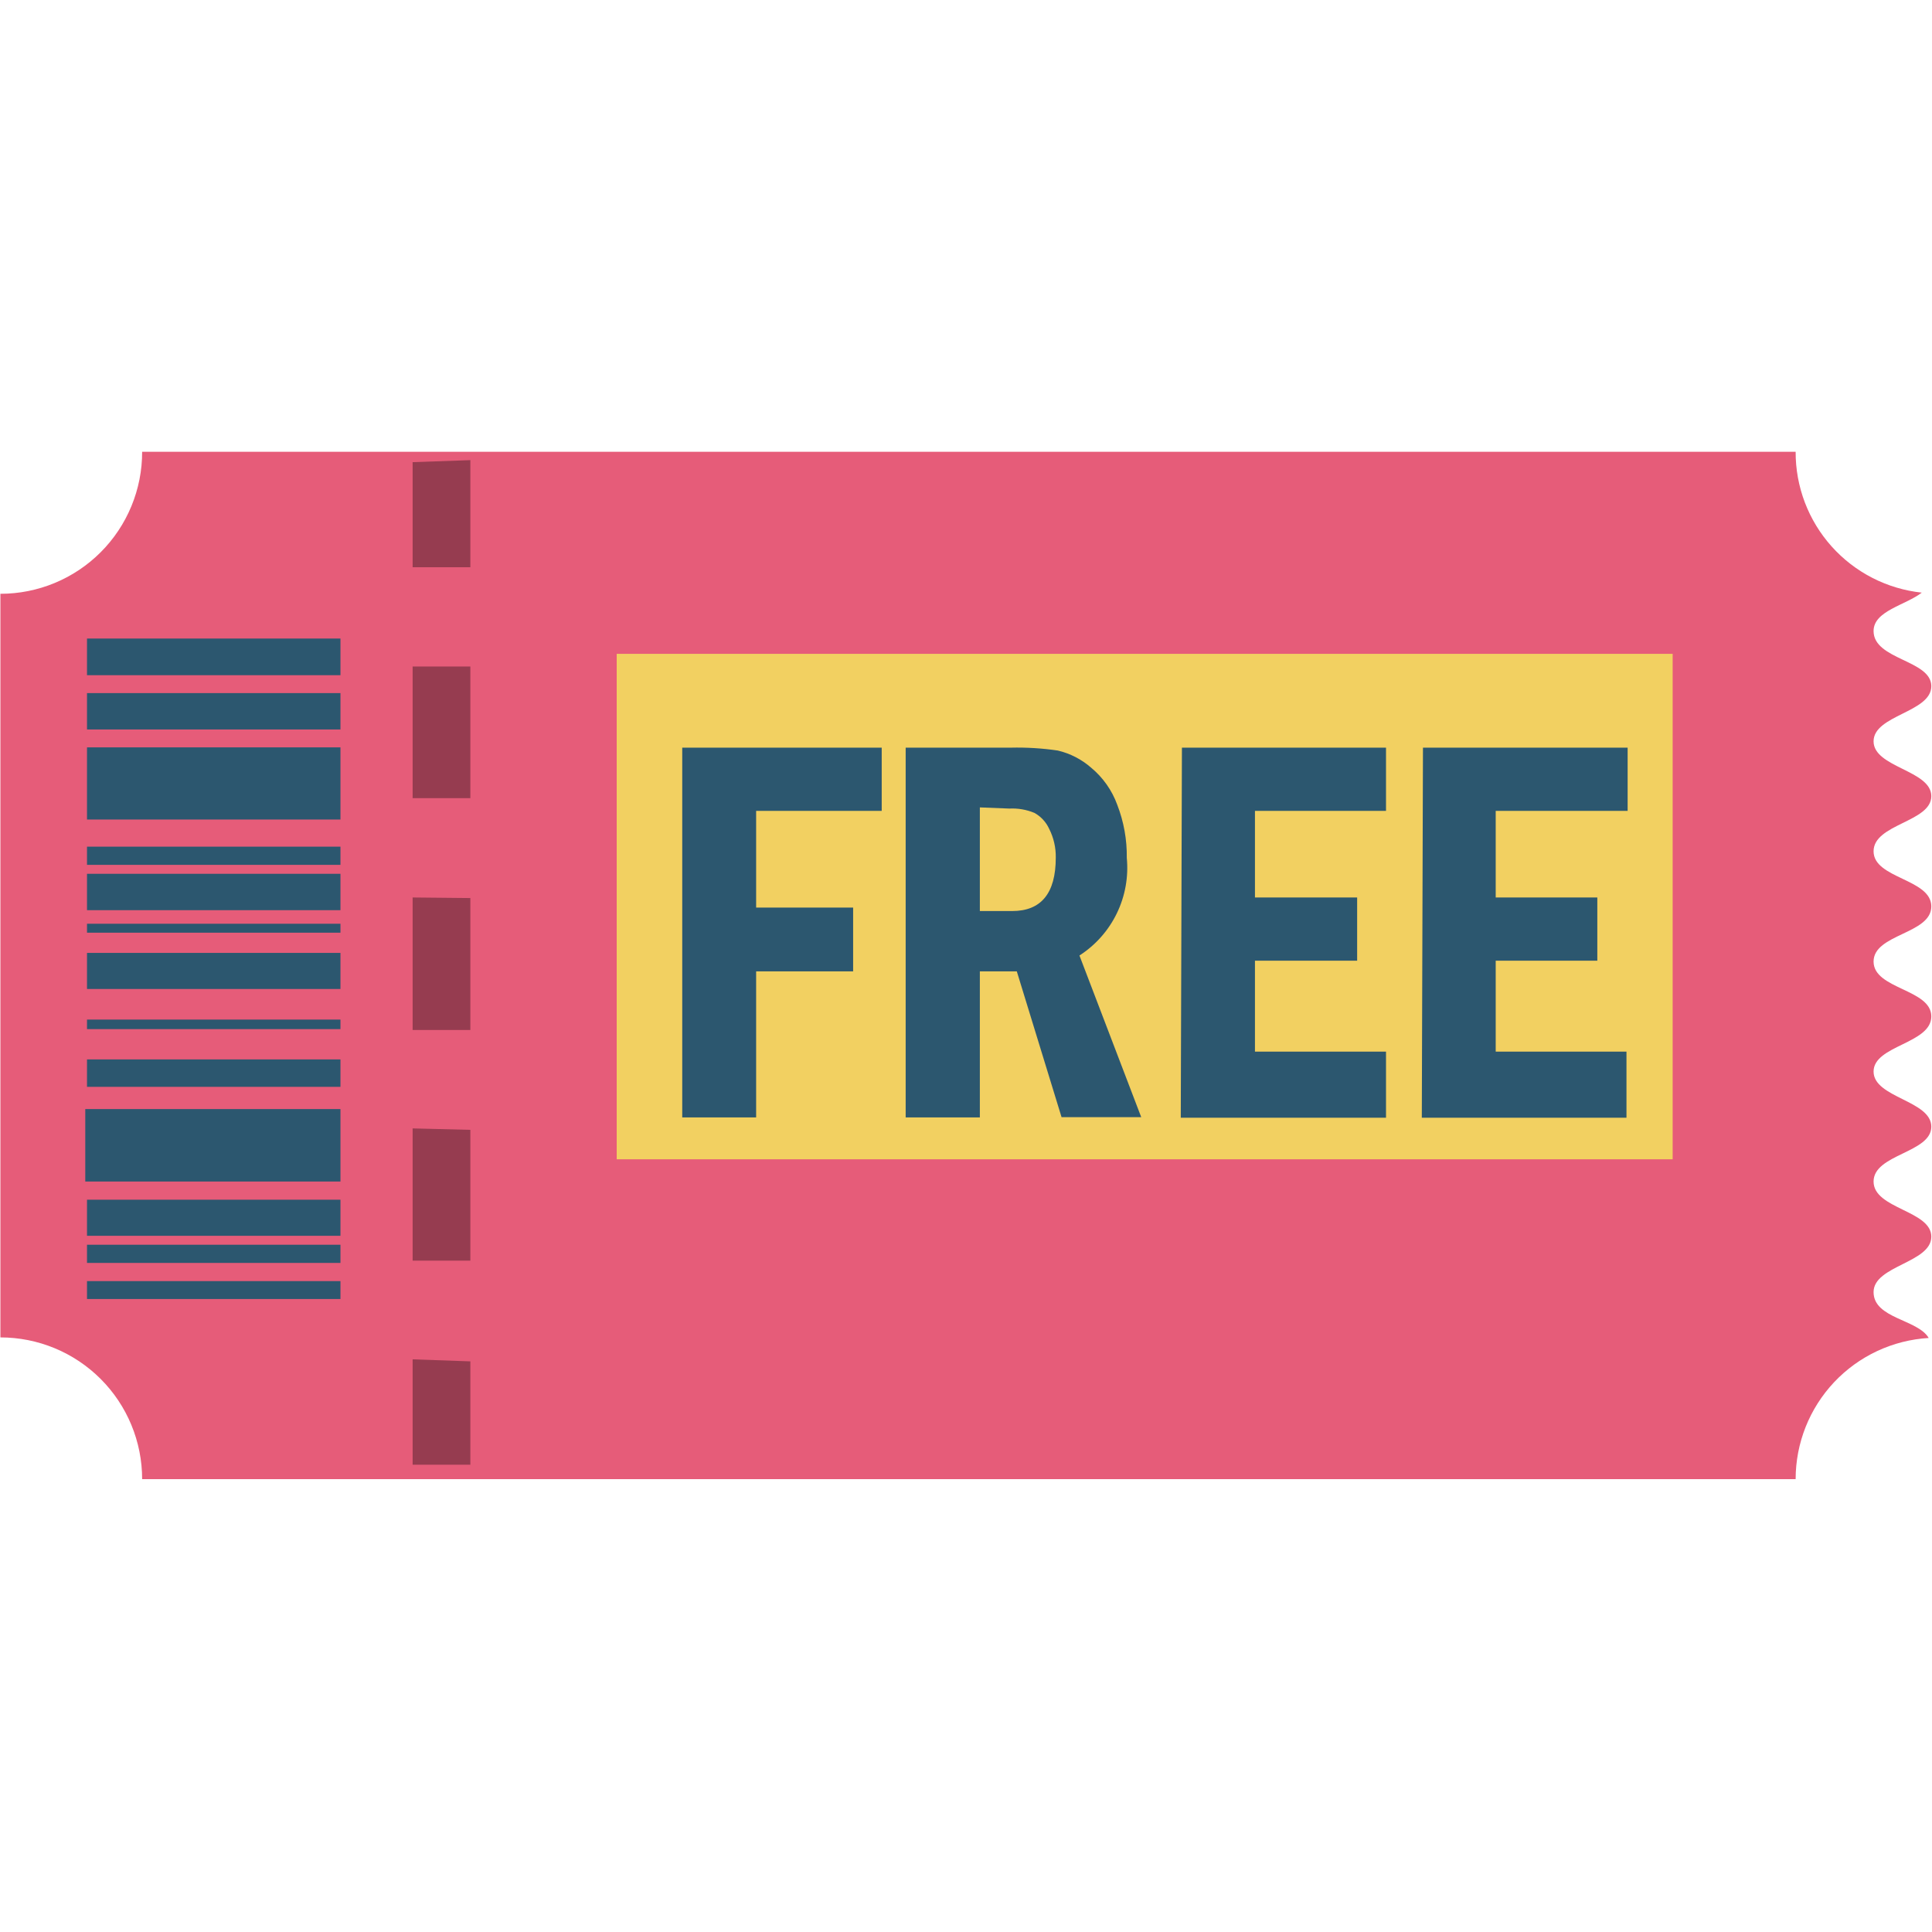 <?xml version="1.0" encoding="UTF-8"?>
<svg xmlns="http://www.w3.org/2000/svg" xmlns:xlink="http://www.w3.org/1999/xlink" width="3200" zoomAndPan="magnify" viewBox="0 0 2400 2400" height="3200" preserveAspectRatio="xMidYMid meet" version="1.0">
  <defs>
    <clipPath id="d40f2e4349">
      <path d="M 0.5 561 L 2399.5 561 L 2399.5 1838 L 0.5 1838 Z M 0.5 561 " clip-rule="nonzero"></path>
    </clipPath>
  </defs>
  <g clip-path="url(#d40f2e4349)">
    <path fill="#e65c79" d="M 2327.422 1057.496 C 2327.422 1091.562 2399.141 1091.562 2399.141 1125.988 C 2399.141 1160.414 2327.422 1160.055 2327.422 1194.48 C 2327.422 1228.906 2399.141 1228.547 2399.141 1262.613 C 2399.141 1296.68 2327.422 1298.473 2327.422 1331.105 C 2327.422 1363.738 2399.141 1366.965 2399.141 1399.598 C 2399.141 1432.227 2327.422 1433.664 2327.422 1467.73 C 2327.422 1501.797 2399.141 1503.59 2399.141 1536.223 C 2399.141 1568.852 2327.422 1572.082 2327.422 1605.07 C 2327.422 1638.062 2382.289 1638.777 2395.914 1662.086 C 2393.152 1662.25 2390.395 1662.48 2387.645 1662.773 C 2384.895 1663.066 2382.152 1663.426 2379.418 1663.852 C 2376.684 1664.273 2373.961 1664.762 2371.25 1665.312 C 2368.539 1665.867 2365.844 1666.48 2363.16 1667.16 C 2360.48 1667.84 2357.812 1668.582 2355.168 1669.387 C 2352.52 1670.195 2349.895 1671.062 2347.289 1671.992 C 2344.684 1672.918 2342.098 1673.91 2339.539 1674.961 C 2336.98 1676.012 2334.449 1677.125 2331.941 1678.297 C 2329.434 1679.465 2326.957 1680.695 2324.508 1681.984 C 2322.062 1683.273 2319.645 1684.617 2317.258 1686.02 C 2314.875 1687.422 2312.523 1688.879 2310.207 1690.391 C 2307.891 1691.906 2305.613 1693.473 2303.371 1695.094 C 2301.129 1696.715 2298.926 1698.387 2296.762 1700.113 C 2294.598 1701.836 2292.477 1703.613 2290.398 1705.438 C 2288.32 1707.262 2286.285 1709.137 2284.293 1711.059 C 2282.301 1712.977 2280.359 1714.945 2278.461 1716.957 C 2276.562 1718.973 2274.715 1721.027 2272.914 1723.129 C 2271.113 1725.23 2269.363 1727.371 2267.66 1729.555 C 2265.961 1731.738 2264.316 1733.961 2262.723 1736.223 C 2261.125 1738.48 2259.586 1740.777 2258.102 1743.113 C 2256.613 1745.445 2255.184 1747.812 2253.809 1750.215 C 2252.434 1752.617 2251.117 1755.047 2249.859 1757.512 C 2248.602 1759.977 2247.398 1762.469 2246.258 1764.988 C 2245.117 1767.508 2244.035 1770.055 2243.012 1772.625 C 2241.992 1775.195 2241.031 1777.789 2240.133 1780.406 C 2239.234 1783.023 2238.398 1785.66 2237.625 1788.316 C 2236.848 1790.973 2236.137 1793.645 2235.492 1796.336 C 2234.844 1799.023 2234.258 1801.727 2233.738 1804.445 C 2233.219 1807.164 2232.762 1809.891 2232.371 1812.629 C 2231.98 1815.367 2231.652 1818.113 2231.391 1820.867 C 2231.129 1823.625 2230.934 1826.383 2230.801 1829.145 C 2230.668 1831.91 2230.602 1834.676 2230.602 1837.441 L 176.57 1837.441 C 176.57 1834.559 176.5 1831.68 176.359 1828.801 C 176.215 1825.922 176.004 1823.051 175.723 1820.184 C 175.441 1817.316 175.086 1814.457 174.664 1811.605 C 174.242 1808.754 173.75 1805.918 173.188 1803.09 C 172.625 1800.266 171.992 1797.453 171.293 1794.66 C 170.594 1791.863 169.824 1789.086 168.988 1786.332 C 168.152 1783.574 167.25 1780.836 166.277 1778.125 C 165.309 1775.41 164.27 1772.723 163.168 1770.062 C 162.066 1767.398 160.898 1764.766 159.664 1762.16 C 158.434 1759.555 157.137 1756.984 155.781 1754.441 C 154.422 1751.902 153 1749.395 151.52 1746.922 C 150.039 1744.449 148.496 1742.016 146.898 1739.621 C 145.297 1737.227 143.637 1734.871 141.922 1732.555 C 140.203 1730.242 138.434 1727.969 136.605 1725.742 C 134.777 1723.516 132.895 1721.336 130.961 1719.199 C 129.023 1717.062 127.039 1714.977 125 1712.941 C 122.961 1710.902 120.875 1708.918 118.742 1706.98 C 116.605 1705.047 114.426 1703.164 112.199 1701.336 C 109.969 1699.508 107.699 1697.734 105.383 1696.02 C 103.07 1694.305 100.715 1692.645 98.32 1691.043 C 95.922 1689.441 93.488 1687.902 91.02 1686.422 C 88.547 1684.938 86.039 1683.52 83.5 1682.16 C 80.957 1680.801 78.383 1679.508 75.781 1678.273 C 73.176 1677.043 70.543 1675.875 67.879 1674.773 C 65.215 1673.672 62.527 1672.633 59.816 1671.664 C 57.102 1670.691 54.367 1669.789 51.609 1668.953 C 48.852 1668.117 46.078 1667.348 43.281 1666.648 C 40.484 1665.945 37.676 1665.316 34.848 1664.754 C 32.023 1664.191 29.184 1663.699 26.336 1663.277 C 23.484 1662.852 20.625 1662.5 17.758 1662.219 C 14.891 1661.938 12.016 1661.723 9.141 1661.582 C 6.262 1661.441 3.383 1661.371 0.5 1661.371 L 0.5 737.629 C 3.387 737.629 6.27 737.559 9.148 737.418 C 12.031 737.277 14.91 737.062 17.781 736.781 C 20.652 736.496 23.516 736.145 26.367 735.719 C 29.223 735.297 32.062 734.801 34.895 734.238 C 37.723 733.676 40.539 733.043 43.336 732.34 C 46.133 731.637 48.914 730.867 51.676 730.027 C 54.434 729.191 57.172 728.285 59.891 727.312 C 62.605 726.34 65.297 725.297 67.961 724.191 C 70.625 723.086 73.262 721.918 75.871 720.684 C 78.477 719.445 81.055 718.148 83.598 716.785 C 86.141 715.426 88.648 714.004 91.125 712.516 C 93.598 711.031 96.035 709.488 98.43 707.883 C 100.828 706.277 103.188 704.613 105.5 702.895 C 107.816 701.172 110.09 699.398 112.32 697.562 C 114.547 695.73 116.73 693.848 118.867 691.906 C 121 689.965 123.09 687.977 125.129 685.934 C 127.164 683.891 129.152 681.801 131.086 679.66 C 133.023 677.52 134.902 675.336 136.73 673.102 C 138.559 670.871 140.332 668.594 142.047 666.273 C 143.762 663.953 145.422 661.594 147.02 659.191 C 148.621 656.793 150.16 654.352 151.641 651.875 C 153.121 649.398 154.539 646.887 155.895 644.34 C 157.254 641.793 158.547 639.215 159.777 636.605 C 161.004 633.996 162.172 631.359 163.27 628.691 C 164.371 626.023 165.406 623.332 166.371 620.613 C 167.34 617.895 168.238 615.152 169.074 612.391 C 169.906 609.629 170.672 606.848 171.367 604.047 C 172.062 601.246 172.691 598.434 173.25 595.602 C 173.805 592.77 174.293 589.93 174.711 587.074 C 175.129 584.219 175.477 581.355 175.754 578.484 C 176.031 575.609 176.238 572.734 176.375 569.852 C 176.512 566.969 176.574 564.086 176.57 561.203 L 2230.602 561.203 C 2230.594 563.883 2230.645 566.562 2230.758 569.242 C 2230.871 571.922 2231.043 574.598 2231.281 577.27 C 2231.516 579.941 2231.812 582.605 2232.172 585.262 C 2232.531 587.918 2232.949 590.566 2233.43 593.207 C 2233.91 595.844 2234.449 598.473 2235.051 601.086 C 2235.648 603.699 2236.309 606.297 2237.027 608.879 C 2237.746 611.465 2238.527 614.027 2239.363 616.578 C 2240.199 619.125 2241.094 621.652 2242.047 624.156 C 2243 626.664 2244.012 629.148 2245.078 631.609 C 2246.145 634.07 2247.27 636.504 2248.449 638.91 C 2249.625 641.32 2250.859 643.703 2252.148 646.055 C 2253.438 648.406 2254.777 650.727 2256.172 653.02 C 2257.566 655.309 2259.012 657.566 2260.512 659.789 C 2262.008 662.016 2263.555 664.203 2265.156 666.355 C 2266.754 668.508 2268.398 670.625 2270.094 672.703 C 2271.789 674.781 2273.531 676.816 2275.32 678.816 C 2277.109 680.812 2278.945 682.77 2280.824 684.684 C 2282.703 686.598 2284.625 688.465 2286.59 690.293 C 2288.555 692.117 2290.559 693.898 2292.605 695.629 C 2294.648 697.363 2296.734 699.051 2298.859 700.688 C 2300.98 702.324 2303.141 703.914 2305.34 705.453 C 2307.535 706.992 2309.766 708.477 2312.031 709.914 C 2314.293 711.352 2316.59 712.734 2318.918 714.066 C 2321.246 715.398 2323.605 716.672 2325.992 717.898 C 2328.379 719.121 2330.789 720.285 2333.23 721.398 C 2335.672 722.512 2338.137 723.566 2340.625 724.566 C 2343.113 725.566 2345.625 726.508 2348.156 727.391 C 2350.688 728.273 2353.238 729.102 2355.809 729.867 C 2358.379 730.633 2360.965 731.34 2363.566 731.988 C 2366.168 732.637 2368.781 733.227 2371.414 733.754 C 2374.043 734.281 2376.68 734.75 2379.332 735.156 C 2381.984 735.562 2384.641 735.91 2387.309 736.195 C 2366.867 751.973 2327.422 758.785 2327.422 783.891 C 2327.422 819.75 2399.141 819.75 2399.141 852.379 C 2399.141 885.012 2327.422 888.238 2327.422 920.871 C 2327.422 953.504 2399.141 956.73 2399.141 989.004 C 2399.141 1021.277 2327.422 1023.43 2327.422 1057.496 Z M 2327.422 1057.496 " fill-opacity="1" fill-rule="nonzero"></path>
  </g>
  <path fill="#2c576f" d="M 422.926 906.168 L 108.078 906.168 L 108.078 860.988 L 422.926 860.988 Z M 422.926 1085.469 L 108.078 1085.469 L 108.078 1130.648 L 422.926 1130.648 Z M 422.926 793.211 L 108.078 793.211 L 108.078 838.754 L 422.926 838.754 Z M 422.926 928.402 L 108.078 928.402 L 108.078 1018.051 L 422.926 1018.051 Z M 422.926 1051.758 L 108.078 1051.758 L 108.078 1074.352 L 422.926 1074.352 Z M 422.926 1147.504 L 108.078 1147.504 L 108.078 1158.621 L 422.926 1158.621 Z M 422.926 1266.559 L 108.078 1266.559 L 108.078 1278.391 L 422.926 1278.391 Z M 422.926 1183.723 L 108.078 1183.723 L 108.078 1228.547 L 422.926 1228.547 Z M 422.926 1316.043 L 108.078 1316.043 L 108.078 1350.109 L 422.926 1350.109 Z M 422.926 1377.723 L 105.926 1377.723 L 105.926 1467.73 L 422.926 1467.73 Z M 422.926 1490.32 L 108.078 1490.32 L 108.078 1535.145 L 422.926 1535.145 Z M 422.926 1591.445 L 108.078 1591.445 L 108.078 1613.676 L 422.926 1613.676 Z M 422.926 1546.262 L 108.078 1546.262 L 108.078 1568.852 L 422.926 1568.852 Z M 422.926 1546.262 " fill-opacity="1" fill-rule="nonzero"></path>
  <path fill="#963c50" d="M 512.574 827.996 L 512.574 991.516 L 584.293 991.516 L 584.293 827.996 Z M 512.574 1114.871 L 512.574 1279.469 L 584.293 1279.469 L 584.293 1115.59 Z M 512.574 1401.746 L 512.574 1565.984 L 584.293 1565.984 L 584.293 1403.539 Z M 512.574 1688.625 L 512.574 1819.512 L 584.293 1819.512 L 584.293 1691.133 Z M 584.293 571.602 L 584.293 704.641 L 512.574 704.641 L 512.574 574.109 Z M 584.293 571.602 " fill-opacity="1" fill-rule="nonzero"></path>
  <path fill="#f2d061" d="M 766.102 812.219 L 2077.84 812.219 L 2077.84 1440.117 L 766.102 1440.117 Z M 766.102 812.219 " fill-opacity="1" fill-rule="nonzero"></path>
  <path fill="#2c576f" d="M 847.5 928.762 L 1095.289 928.762 L 1095.289 1007.293 L 939.301 1007.293 L 939.301 1127.422 L 1059.789 1127.422 L 1059.789 1206.672 L 939.301 1206.672 L 939.301 1388.121 L 847.5 1388.121 Z M 1125.055 928.762 L 1255.582 928.762 C 1275.168 928.305 1294.652 929.5 1314.031 932.348 C 1321.664 934.145 1328.969 936.832 1335.941 940.41 C 1342.918 943.992 1349.359 948.355 1355.273 953.504 C 1358.957 956.547 1362.426 959.824 1365.676 963.328 C 1368.926 966.836 1371.93 970.543 1374.684 974.449 C 1377.441 978.355 1379.926 982.426 1382.137 986.664 C 1384.352 990.902 1386.273 995.27 1387.902 999.762 C 1391.977 1010.277 1395.004 1021.086 1396.996 1032.184 C 1398.988 1043.281 1399.902 1054.469 1399.738 1065.746 C 1400.02 1068.684 1400.199 1071.629 1400.281 1074.582 C 1400.359 1077.535 1400.34 1080.484 1400.219 1083.434 C 1400.094 1086.387 1399.871 1089.328 1399.551 1092.262 C 1399.227 1095.199 1398.801 1098.121 1398.281 1101.027 C 1397.758 1103.93 1397.133 1106.816 1396.414 1109.68 C 1395.691 1112.543 1394.875 1115.379 1393.961 1118.188 C 1393.047 1120.996 1392.035 1123.77 1390.934 1126.508 C 1389.828 1129.246 1388.629 1131.941 1387.34 1134.602 C 1386.055 1137.258 1384.676 1139.867 1383.207 1142.43 C 1381.738 1144.992 1380.184 1147.5 1378.547 1149.957 C 1376.906 1152.414 1375.184 1154.809 1373.383 1157.148 C 1371.578 1159.484 1369.699 1161.762 1367.738 1163.969 C 1365.781 1166.18 1363.746 1168.32 1361.641 1170.391 C 1359.535 1172.461 1357.363 1174.457 1355.121 1176.379 C 1352.879 1178.301 1350.574 1180.141 1348.203 1181.906 C 1345.836 1183.672 1343.41 1185.352 1340.93 1186.949 L 1417.668 1387.762 L 1318.695 1387.762 L 1263.113 1206.672 L 1217.211 1206.672 L 1217.211 1388.121 L 1125.055 1388.121 Z M 1217.211 1002.988 L 1217.211 1131.727 L 1257.375 1131.727 C 1293.234 1131.727 1311.523 1109.852 1311.523 1065.387 C 1311.629 1059.164 1310.984 1053.02 1309.59 1046.953 C 1308.195 1040.887 1306.09 1035.078 1303.273 1029.527 C 1301.359 1025.348 1298.836 1021.57 1295.711 1018.199 C 1292.586 1014.828 1289.012 1012.027 1284.988 1009.805 C 1280.051 1007.758 1274.953 1006.277 1269.688 1005.371 C 1264.426 1004.465 1259.125 1004.148 1253.789 1004.426 Z M 1468.23 928.762 L 1721.754 928.762 L 1721.754 1007.293 L 1558.953 1007.293 L 1558.953 1114.871 L 1685.895 1114.871 L 1685.895 1193.402 L 1558.953 1193.402 L 1558.953 1306.363 L 1721.754 1306.363 L 1721.754 1388.48 L 1466.793 1388.48 Z M 1767.656 928.762 L 2021.898 928.762 L 2021.898 1007.293 L 1858.023 1007.293 L 1858.023 1114.871 L 1984.246 1114.871 L 1984.246 1193.402 L 1858.023 1193.402 L 1858.023 1306.363 L 2020.465 1306.363 L 2020.465 1388.48 L 1766.223 1388.48 Z M 1767.656 928.762 " fill-opacity="1" fill-rule="nonzero"></path>
</svg>
